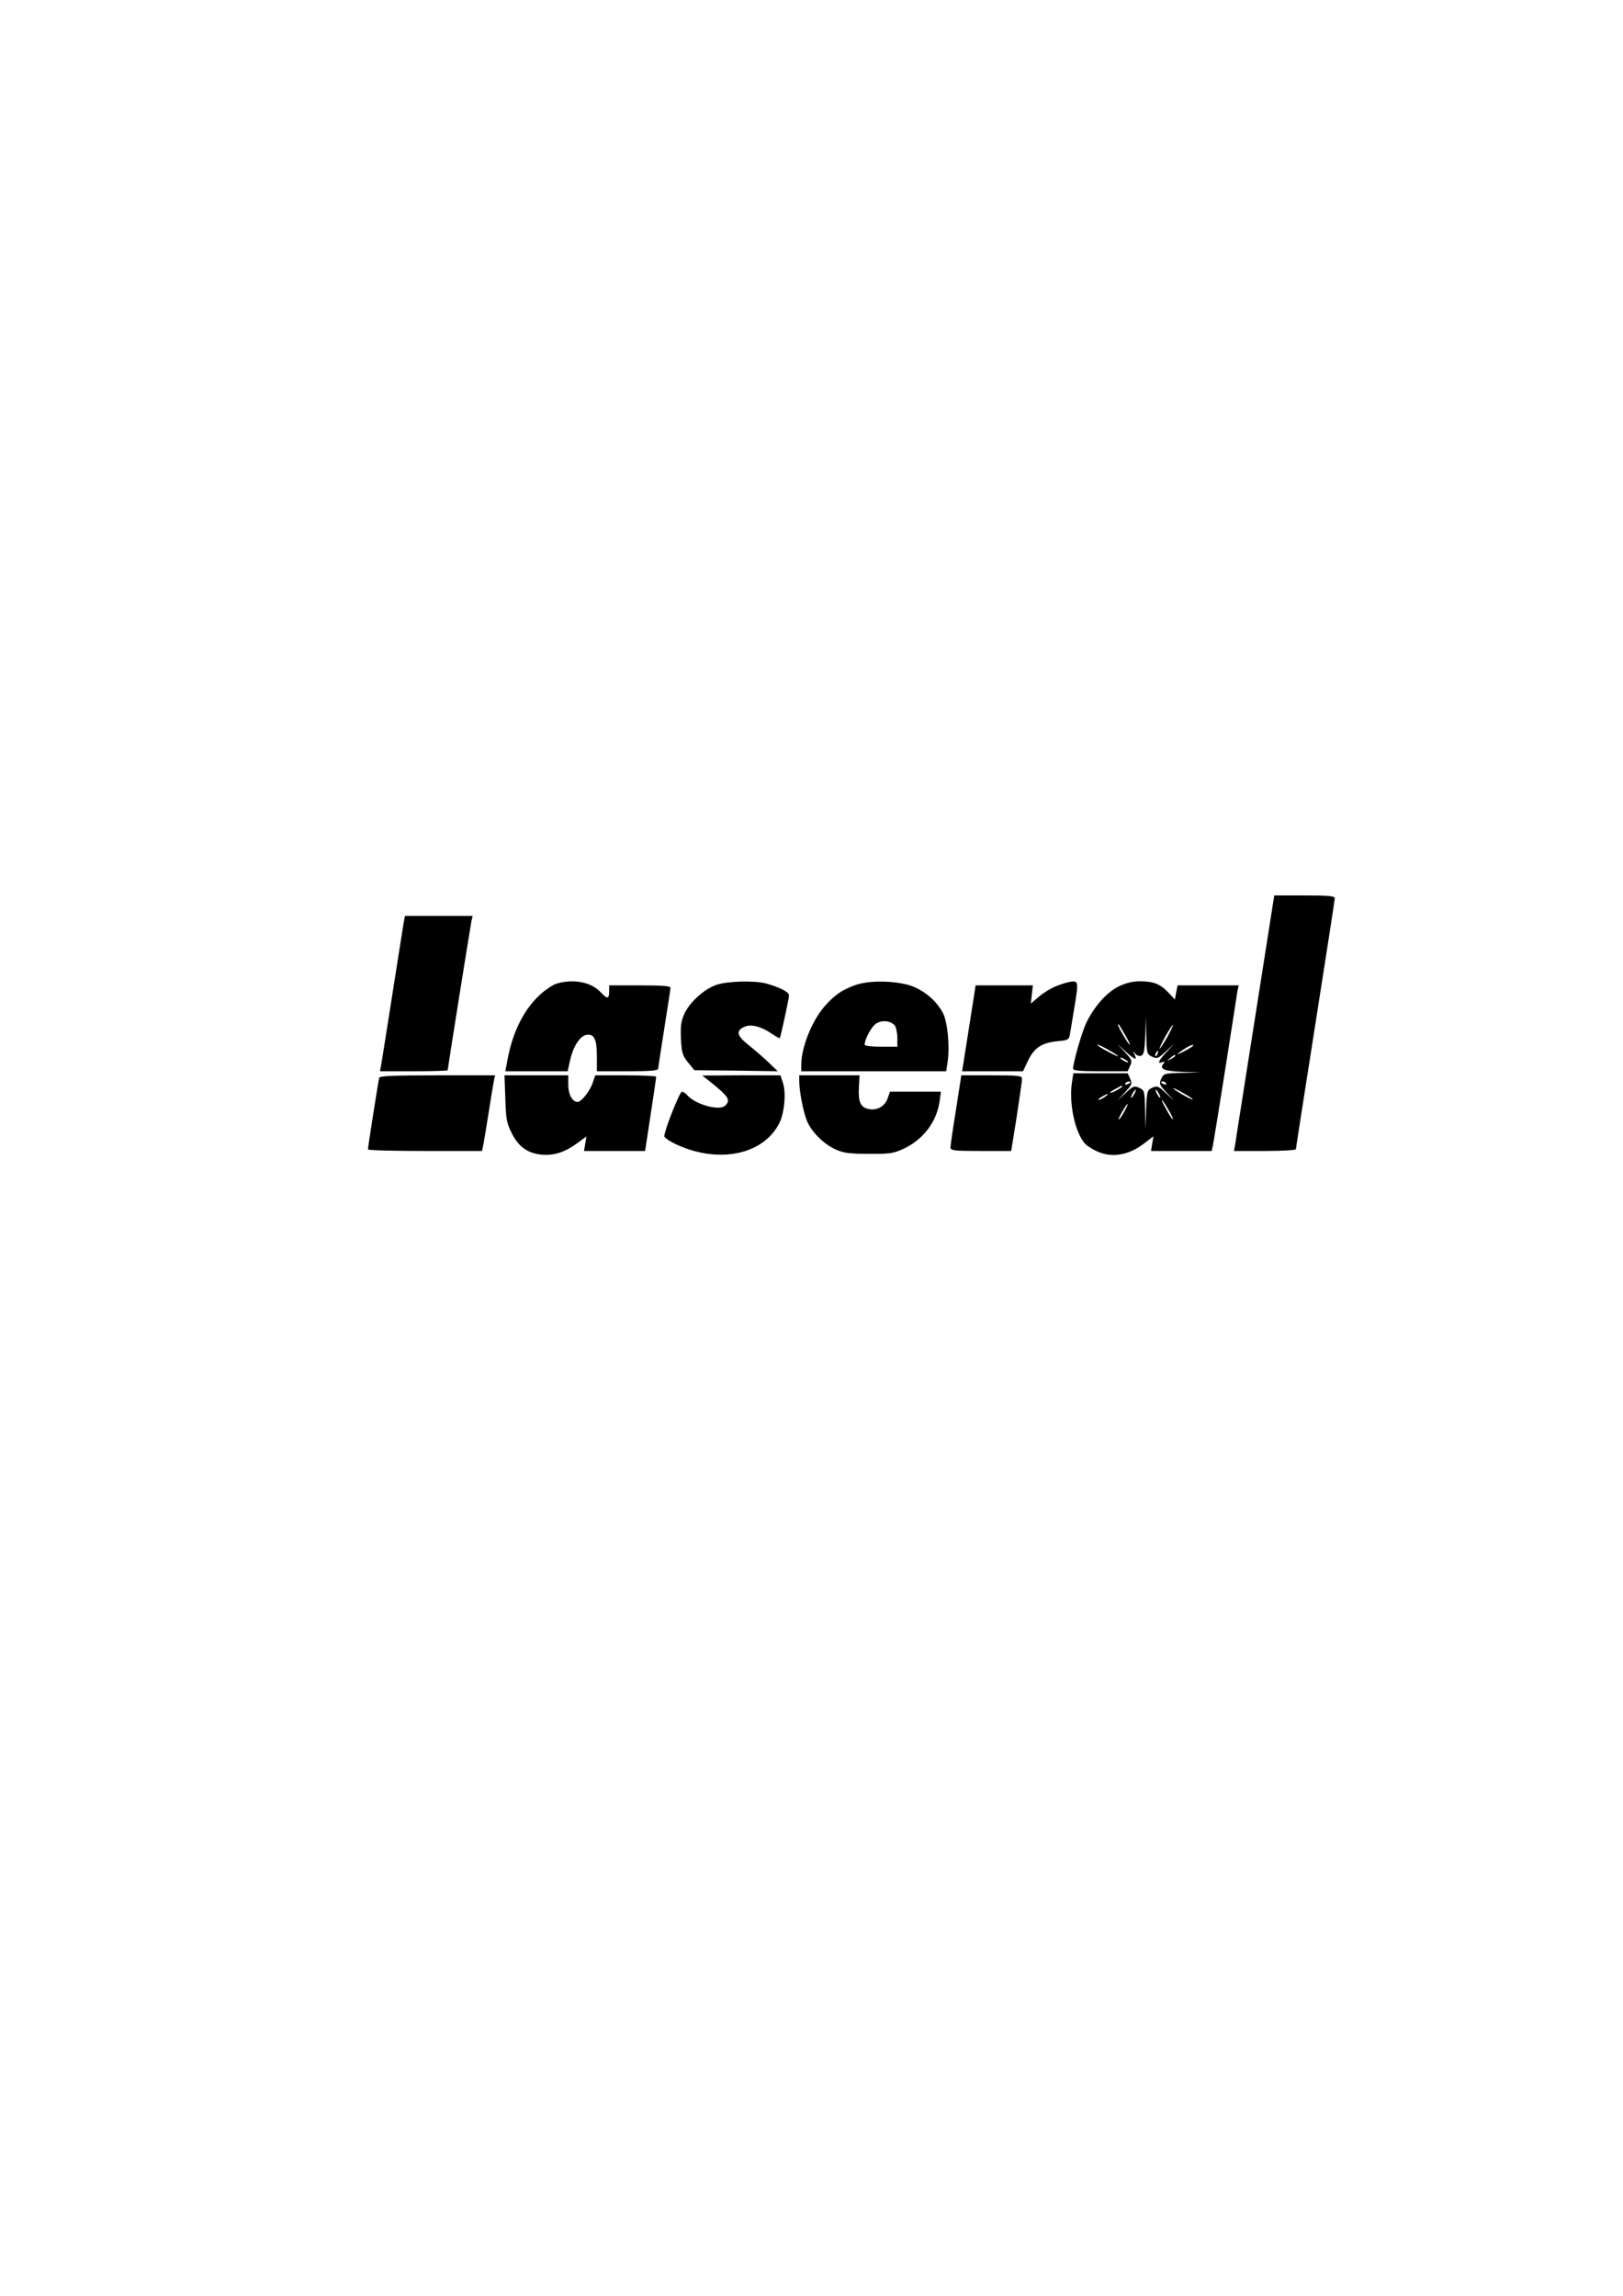 <?xml version="1.0" encoding="UTF-8" standalone="yes"?>
<svg version="1.0" xmlns="http://www.w3.org/2000/svg" width="210mm" height="297mm" viewBox="0 0 794 1123" preserveAspectRatio="xMidYMid meet">
  <g transform="translate(0,1123) scale(0.1,-0.1)" fill="#000000" stroke="none">
    <path d="M6141 6258 c-51 -326 -96 -608 -98 -625 l-6 -33 152 0 c87 0 151 4
151 9 0 5 43 280 95 611 52 331 95 608 95 616 0 11 -26 14 -148 14 l-148 0
-93 -592z"/>
    <path d="M1975 6718 c-3 -18 -28 -175 -55 -348 -27 -173 -52 -330 -55 -347
l-6 -33 166 0 c91 0 165 2 165 5 0 8 110 697 116 728 l6 27 -166 0 -165 0 -6
-32z"/>
    <path d="M2724 6419 c-17 -5 -51 -27 -76 -49 -80 -70 -137 -180 -163 -312
l-13 -68 153 0 152 0 12 54 c15 68 49 120 81 124 37 6 50 -22 50 -105 l0 -73
150 0 c113 0 150 3 150 13 0 6 14 95 30 197 16 102 30 191 30 198 0 9 -37 12
-150 12 l-150 0 0 -30 c0 -37 -9 -38 -41 -4 -46 50 -132 67 -215 43z"/>
    <path d="M3509 6414 c-58 -18 -131 -81 -159 -139 -18 -38 -21 -59 -19 -124 4
-71 7 -83 35 -118 l31 -38 204 -2 204 -3 -50 48 c-28 26 -72 64 -99 85 -52 43
-56 65 -15 84 32 15 81 3 134 -33 21 -14 38 -24 40 -22 4 6 45 193 45 209 0
17 -48 41 -115 59 -56 14 -181 11 -236 -6z"/>
    <path d="M4183 6411 c-64 -23 -98 -47 -146 -100 -63 -70 -117 -203 -117 -288
l0 -33 354 0 355 0 7 46 c11 76 0 194 -23 239 -29 54 -78 99 -138 126 -71 32
-219 37 -292 10z m195 -198 c6 -9 12 -36 12 -60 l0 -43 -80 0 c-46 0 -80 4
-80 10 0 28 36 93 59 105 30 17 70 11 89 -12z"/>
    <path d="M5174 6409 c-28 -10 -69 -35 -91 -54 l-40 -34 5 44 5 45 -140 0 -140
0 -27 -172 c-15 -95 -30 -190 -33 -210 l-6 -38 149 0 149 0 25 53 c30 62 66
86 144 94 53 5 56 7 61 37 3 17 12 72 20 121 21 124 20 135 -7 134 -13 0 -46
-9 -74 -20z"/>
    <path d="M5471 6404 c-59 -30 -120 -100 -158 -180 -22 -48 -63 -192 -63 -221
0 -10 29 -13 133 -13 l134 0 12 27 c11 24 9 29 -26 67 l-38 41 40 -37 c47 -43
61 -48 45 -15 -10 20 -10 20 3 4 8 -10 21 -15 30 -11 13 5 17 25 20 97 l3 92
2 -91 c2 -88 3 -91 29 -103 24 -11 29 -9 67 26 l41 38 -37 -40 c-41 -44 -48
-61 -22 -51 13 5 14 3 6 -7 -22 -26 3 -36 93 -40 l90 -3 -91 -2 c-88 -2 -91
-3 -103 -29 -11 -24 -9 -29 26 -67 l38 -41 -41 38 c-37 35 -43 37 -67 26 -25
-11 -26 -15 -30 -108 l-3 -96 -2 96 c-2 93 -3 96 -29 108 -24 11 -29 9 -67
-26 l-41 -38 38 41 c35 38 37 43 26 67 l-12 27 -133 0 -133 0 -7 -46 c-15
-102 15 -243 64 -298 9 -10 35 -27 57 -37 73 -34 155 -21 231 37 l47 36 -6
-36 -6 -36 149 0 148 0 6 28 c3 15 31 185 61 377 30 193 57 362 59 378 l6 27
-150 0 -149 0 -7 -35 -6 -34 -32 34 c-40 42 -72 55 -140 55 -36 0 -68 -8 -105
-26z m33 -236 c16 -27 26 -48 23 -48 -6 0 -57 86 -57 96 0 10 3 6 34 -48z
m206 -12 c-18 -31 -34 -56 -37 -56 -2 0 10 27 28 60 18 32 35 58 37 56 2 -2
-11 -29 -28 -60z m-286 -62 c25 -14 46 -28 46 -30 0 -5 -64 28 -90 45 -29 20
-2 11 44 -15z m406 15 c-25 -17 -76 -42 -68 -34 13 14 62 44 73 44 6 0 3 -4
-5 -10z m-167 -34 c-3 -9 -8 -14 -10 -11 -3 3 -2 9 2 15 9 16 15 13 8 -4z m87
-10 c0 -2 -10 -9 -22 -15 -22 -11 -22 -10 -4 4 21 17 26 19 26 11z m-230 -31
c0 -2 -9 0 -20 6 -11 6 -20 13 -20 16 0 2 9 0 20 -6 11 -6 20 -13 20 -16z m10
-98 c0 -2 -7 -7 -16 -10 -8 -3 -12 -2 -9 4 6 10 25 14 25 6z m175 -6 c3 -6 -1
-7 -9 -4 -18 7 -21 14 -7 14 6 0 13 -4 16 -10z m-215 -15 c0 -2 -13 -11 -30
-20 -38 -19 -40 -11 -2 9 31 17 32 18 32 11z m345 -63 c-4 -4 -95 48 -95 55 0
2 22 -8 49 -24 28 -15 48 -29 46 -31z m-285 28 c-6 -11 -13 -20 -16 -20 -2 0
0 9 6 20 6 11 13 20 16 20 2 0 0 -9 -6 -20z m120 0 c6 -11 8 -20 6 -20 -3 0
-10 9 -16 20 -6 11 -8 20 -6 20 3 0 10 -9 16 -20z m-264 -15 c-11 -8 -25 -15
-30 -15 -6 1 0 7 14 15 32 19 40 18 16 0z m309 -61 c15 -25 25 -47 23 -49 -2
-2 -16 18 -31 46 -35 62 -28 65 8 3z m-216 -14 c-12 -22 -24 -38 -26 -36 -4 4
37 76 44 76 2 0 -6 -18 -18 -40z"/>
    <path d="M1855 5958 c-4 -14 -55 -338 -55 -350 0 -5 126 -8 279 -8 l279 0 6
28 c3 15 15 86 26 157 11 72 23 142 26 158 l6 27 -282 0 c-216 0 -282 -3 -285
-12z"/>
    <path d="M2472 5858 c3 -100 6 -120 31 -170 33 -67 77 -99 147 -106 60 -5 112
11 172 55 l47 34 -6 -36 -6 -35 150 0 149 0 27 178 c15 97 27 180 27 185 0 4
-67 7 -149 7 l-149 0 -12 -35 c-13 -41 -56 -95 -74 -95 -26 0 -46 36 -46 83
l0 47 -156 0 -156 0 4 -112z"/>
    <path d="M3460 5950 c106 -84 116 -100 88 -128 -28 -28 -149 6 -187 52 -8 9
-19 16 -25 16 -11 0 -87 -192 -86 -218 0 -7 28 -26 63 -42 205 -93 421 -48
499 105 25 49 35 149 18 199 l-12 36 -191 0 -192 -1 25 -19z"/>
    <path d="M3910 5943 c0 -52 21 -158 39 -199 24 -54 82 -111 140 -137 38 -17
66 -21 161 -21 104 -1 120 2 171 25 97 46 162 132 176 234 l6 45 -125 0 -124
0 -12 -34 c-14 -39 -55 -61 -96 -50 -37 9 -48 36 -44 105 l3 59 -147 0 -148 0
0 -27z"/>
    <path d="M4677 5803 c-15 -93 -27 -176 -27 -185 0 -16 14 -18 149 -18 l148 0
27 168 c14 92 26 175 26 185 0 15 -14 17 -148 17 l-149 0 -26 -167z"/>
  </g>
</svg>